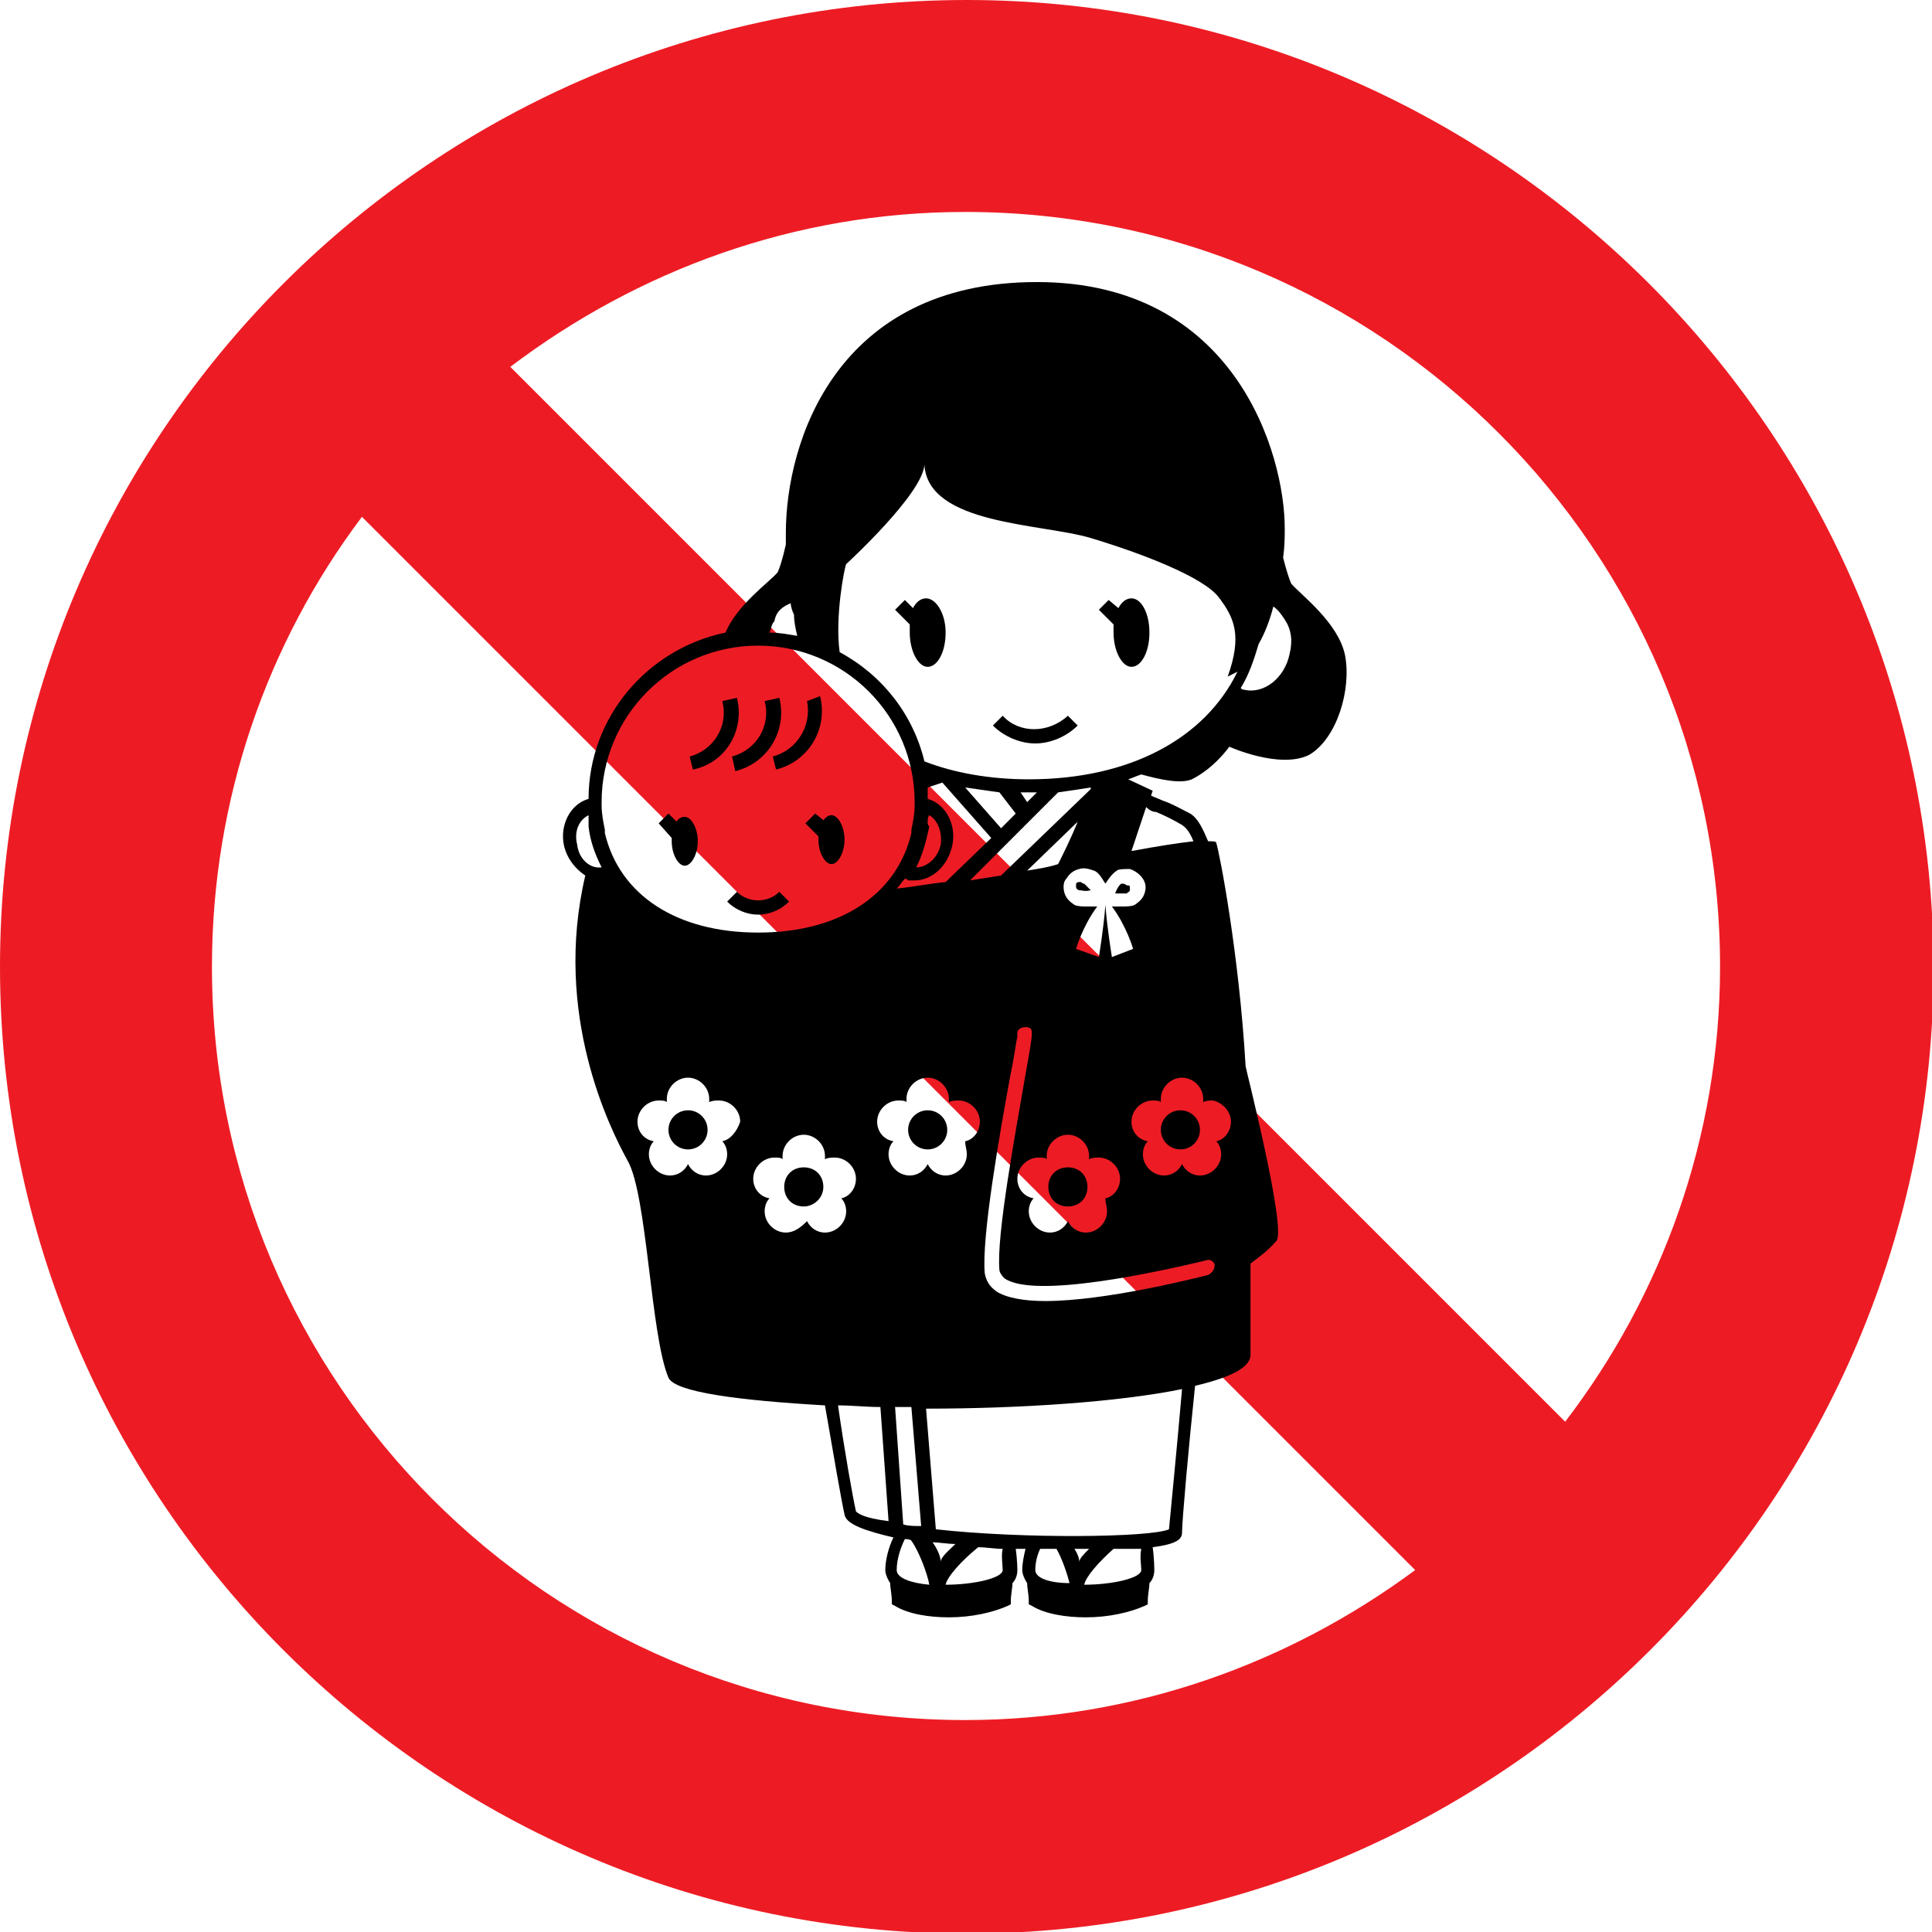 <?xml version="1.0" encoding="utf-8"?>
<!-- Generator: Adobe Illustrator 26.0.2, SVG Export Plug-In . SVG Version: 6.00 Build 0)  -->
<svg version="1.1" id="レイヤー_1" xmlns="http://www.w3.org/2000/svg" xmlns:xlink="http://www.w3.org/1999/xlink" x="0px"
	 y="0px" viewBox="0 0 118.5 118.5" style="enable-background:new 0 0 118.5 118.5;" xml:space="preserve">
<style type="text/css">
	.st0{fill:#ED1C24;}
</style>
<g>
	<path class="st0" d="M59.3,0C26.6,0,0,26.6,0,59.3c0,32.7,26.6,59.3,59.3,59.3c32.7,0,59.3-26.6,59.3-59.3
		C118.5,26.6,91.9,0,59.3,0z M105.5,59.3c0,10.5-3.6,20.2-9.5,27.9L31.3,22.5c7.8-5.9,17.4-9.5,27.9-9.5
		C84.8,13,105.5,33.8,105.5,59.3z M13,59.3c0-10.3,3.4-19.9,9.2-27.6l64.6,64.6c-7.7,5.7-17.2,9.2-27.6,9.2
		C33.7,105.5,13,84.8,13,59.3z"/>
	<g>
		<g>
			<path d="M61.5,43.9l-0.6,0.6c0.7,0.7,1.7,1.1,2.6,1.1c0.9,0,1.9-0.4,2.6-1.1l-0.6-0.6C64.3,45,62.5,45,61.5,43.9z"/>
			<path d="M56.8,36.7c-0.3,0-0.6,0.2-0.8,0.6l-0.5-0.5l-0.6,0.6l0.9,0.9c0,0.2,0,0.3,0,0.5c0,1.1,0.5,2.1,1.1,2.1s1.1-0.9,1.1-2.1
				S57.4,36.7,56.8,36.7z"/>
			<path d="M69.4,36.7c-0.3,0-0.6,0.2-0.8,0.6L68,36.8l-0.6,0.6l0.9,0.9c0,0.2,0,0.3,0,0.5c0,1.1,0.5,2.1,1.1,2.1
				c0.6,0,1.1-0.9,1.1-2.1S70,36.7,69.4,36.7z"/>
			<path d="M66.5,54.2c-0.1,0-0.2-0.1-0.2-0.1c0,0-0.1,0-0.1,0c-0.1,0-0.1,0-0.2,0.1c0,0.1,0,0.2,0,0.2c0,0.1,0.1,0.2,0.2,0.2
				c0.1,0,0.4,0.1,0.7,0C66.8,54.5,66.6,54.3,66.5,54.2z"/>
			<path d="M68.8,54.2c-0.1,0-0.3,0.3-0.4,0.6c0.3,0,0.6,0,0.7,0c0.1-0.1,0.2-0.1,0.2-0.2c0-0.1,0-0.1,0-0.2c0-0.1-0.1-0.1-0.2-0.1
				C69,54.2,68.9,54.2,68.8,54.2z"/>
			<path d="M82.5,40.2c-0.4-2-2.7-3.7-3.3-4.4c-0.1-0.2-0.3-0.8-0.5-1.6c0.1-0.7,0.1-1.3,0.1-1.8c0-4.5-3-15.1-15.2-15.1
				c-12.3,0-15.4,9.8-15.4,15.4c0,0.2,0,0.5,0,0.7c-0.2,0.9-0.4,1.5-0.5,1.7c-0.5,0.6-2.5,2-3.2,3.7c-4.8,1-8.4,5.2-8.4,10.2
				c-1.1,0.3-1.8,1.6-1.5,2.9c0.2,0.8,0.7,1.4,1.3,1.8c-2,8.5,1.5,15.5,2.6,17.5c1.2,2.1,1.4,10.7,2.5,13.3c0.4,0.9,4.4,1.4,9.6,1.7
				c0.5,2.9,1,5.8,1.2,6.7c0.1,0.6,1.3,1,3,1.4c-0.3,0.6-0.5,1.4-0.5,2c0,0.2,0.1,0.5,0.3,0.8c0,0.3,0.1,0.7,0.1,1.1l0,0.2l0.2,0.1
				c0.8,0.5,2.1,0.7,3.3,0.7c1.4,0,2.7-0.3,3.6-0.7l0.2-0.1l0-0.2c0-0.4,0.1-0.8,0.1-1.1c0.2-0.2,0.3-0.5,0.3-0.8c0,0,0-0.6-0.1-1.3
				c0.2,0,0.4,0,0.6,0c-0.1,0.4-0.2,0.9-0.2,1.3c0,0.2,0.1,0.5,0.3,0.8c0,0.3,0.1,0.7,0.1,1.1l0,0.2l0.2,0.1
				c0.8,0.5,2.1,0.7,3.3,0.7c1.4,0,2.7-0.3,3.6-0.7l0.2-0.1l0-0.2c0-0.4,0.1-0.8,0.1-1.1c0.2-0.2,0.3-0.5,0.3-0.8c0,0,0-0.7-0.1-1.4
				c1.5-0.2,1.8-0.5,1.8-0.9c0-0.7,0.4-5.2,0.8-9c2.1-0.5,3.4-1.1,3.4-1.9c0-0.9,0-2.9,0-5.6c0.4-0.3,1.1-0.8,1.6-1.4
				c0.6-0.8-1.9-10.6-1.9-10.7c-0.4-6.9-1.6-13.1-1.8-13.7c0-0.1-0.2-0.1-0.5-0.1c-0.3-0.7-0.6-1.4-1.1-1.7
				c-0.6-0.3-1.1-0.6-1.7-0.8c-0.2-0.1-0.5-0.2-0.7-0.3l0.1-0.3l-1.5-0.7c0.3-0.1,0.5-0.2,0.8-0.3c1.1,0.3,2.4,0.6,3.1,0.3
				c1.4-0.7,2.3-2,2.3-2s3.1,1.4,4.9,0.5C82,45.3,82.9,42.3,82.5,40.2z M48.5,37c0,0.2,0.1,0.5,0.2,0.7c0,0.4,0.1,0.9,0.2,1.3
				c-0.6-0.1-1.1-0.2-1.7-0.2c0.1-0.2,0.1-0.5,0.3-0.7C47.6,37.5,48,37.2,48.5,37z M46.5,39.6c5.3,0,9.6,4.3,9.6,9.6c0,0,0,0,0,0
				l0,0.2c0,0.5-0.1,1-0.2,1.5c0,0,0,0.1,0,0.1c0,0,0,0,0,0.1c-0.9,3.8-4.4,6.1-9.4,6.1c-5,0-8.5-2.3-9.4-6.1c0,0,0-0.1,0-0.1
				c0,0,0-0.1,0-0.1c-0.1-0.5-0.2-1-0.2-1.5l0-0.2c0,0,0,0,0,0C36.9,43.9,41.2,39.6,46.5,39.6z M63.2,50.3l1.7-1.7
				c0.7-0.1,1.4-0.2,2-0.3c0,0,0,0.1,0,0.1l-5.5,5.3c-0.6,0.1-1.3,0.2-1.9,0.3l1.9-1.9l0,0L63.2,50.3z M62.6,48.6c0.2,0,0.4,0,0.5,0
				c0.2,0,0.4,0,0.5,0l-0.6,0.6L62.6,48.6z M69.3,53.3c0.3,0.1,0.6,0.3,0.8,0.6c0.2,0.3,0.2,0.6,0.1,0.9c-0.1,0.3-0.3,0.5-0.6,0.7
				c-0.2,0.1-0.5,0.1-0.8,0.1c-0.2,0-0.4,0-0.6,0c0.9,1.2,1.3,2.6,1.3,2.6l-1.3,0.5c0,0-0.3-1.8-0.4-3.2c0,0,0,0,0,0c0,0,0,0,0,0
				c-0.1,1.4-0.4,3.2-0.4,3.2L66,58.2c0,0,0.4-1.4,1.3-2.6c-0.2,0-0.4,0-0.6,0c-0.3,0-0.6,0-0.8-0.1c-0.3-0.2-0.5-0.4-0.6-0.7
				c-0.1-0.3-0.1-0.7,0.1-0.9c0.2-0.3,0.4-0.5,0.8-0.6c0.3-0.1,0.6,0,0.9,0.1c0.3,0.1,0.5,0.5,0.7,0.8c0.2-0.3,0.4-0.6,0.7-0.8
				C68.6,53.3,69,53.3,69.3,53.3z M67.9,74.3c0,0.7-0.6,1.3-1.3,1.3c-0.5,0-0.9-0.3-1.1-0.7c-0.2,0.4-0.6,0.7-1.1,0.7
				c-0.7,0-1.3-0.6-1.3-1.3c0-0.3,0.1-0.6,0.3-0.8c-0.6-0.1-1-0.6-1-1.2c0-0.7,0.6-1.3,1.3-1.3c0.2,0,0.4,0,0.5,0.1
				c0-0.1,0-0.1,0-0.2c0-0.7,0.6-1.3,1.3-1.3c0.7,0,1.3,0.6,1.3,1.3c0,0.1,0,0.1,0,0.2c0.2-0.1,0.4-0.1,0.6-0.1
				c0.7,0,1.3,0.6,1.3,1.3c0,0.6-0.4,1.1-0.9,1.2C67.8,73.8,67.9,74,67.9,74.3z M63,53.4l3.1-3c-0.4,1-0.9,2-1.2,2.6
				C64.3,53.2,63.6,53.3,63,53.4z M59.3,70.8c0,0.7-0.6,1.3-1.3,1.3c-0.5,0-0.9-0.3-1.1-0.7c-0.2,0.4-0.6,0.7-1.1,0.7
				c-0.7,0-1.3-0.6-1.3-1.3c0-0.3,0.1-0.6,0.3-0.8c-0.6-0.1-1-0.6-1-1.2c0-0.7,0.6-1.3,1.3-1.3c0.2,0,0.4,0,0.5,0.1
				c0-0.1,0-0.1,0-0.2c0-0.7,0.6-1.3,1.3-1.3c0.7,0,1.3,0.6,1.3,1.3c0,0.1,0,0.1,0,0.2c0.2-0.1,0.4-0.1,0.6-0.1
				c0.7,0,1.3,0.6,1.3,1.3c0,0.6-0.4,1.1-0.9,1.2C59.2,70.3,59.3,70.5,59.3,70.8z M55.4,93.5l-0.5-7.2c0.3,0,0.7,0,1,0l0.6,7.3
				C56.1,93.6,55.7,93.6,55.4,93.5z M61.4,50.8l-2.2-2.5c0.7,0.1,1.4,0.2,2.1,0.3l1,1.3L61.4,50.8z M60.8,51.4l-2.8,2.7
				c-1,0.1-2,0.3-3,0.4c0.2-0.2,0.3-0.4,0.5-0.6c0.1,0,0.1,0,0.2,0.1c0.1,0,0.3,0,0.4,0c1,0,2-0.8,2.3-2.1c0.3-1.3-0.4-2.6-1.5-2.9
				c0-0.3,0-0.5,0-0.7l0.9-0.3L60.8,51.4z M56.9,50.5C56.9,50.5,56.9,50.4,56.9,50.5c0-0.2,0-0.4,0.1-0.5c0.5,0.3,0.8,1,0.7,1.8
				c-0.2,0.9-0.9,1.4-1.5,1.4c0.4-0.8,0.6-1.6,0.8-2.5C56.9,50.6,56.9,50.5,56.9,50.5z M36.1,50c0,0.1,0,0.3,0,0.4c0,0,0,0.1,0,0.1
				c0,0.1,0,0.1,0,0.2c0.1,0.9,0.4,1.7,0.8,2.5c-0.7,0.1-1.4-0.5-1.5-1.4C35.2,51,35.5,50.3,36.1,50z M44.3,70
				c0.2,0.2,0.3,0.5,0.3,0.8c0,0.7-0.6,1.3-1.3,1.3c-0.5,0-0.9-0.3-1.1-0.7c-0.2,0.4-0.6,0.7-1.1,0.7c-0.7,0-1.3-0.6-1.3-1.3
				c0-0.3,0.1-0.6,0.3-0.8c-0.6-0.1-1-0.6-1-1.2c0-0.7,0.6-1.3,1.3-1.3c0.2,0,0.4,0,0.5,0.1c0-0.1,0-0.1,0-0.2
				c0-0.7,0.6-1.3,1.3-1.3c0.7,0,1.3,0.6,1.3,1.3c0,0.1,0,0.1,0,0.2c0.2-0.1,0.4-0.1,0.6-0.1c0.7,0,1.3,0.6,1.3,1.3
				C45.2,69.4,44.8,69.9,44.3,70z M48.2,75.6c-0.7,0-1.3-0.6-1.3-1.3c0-0.3,0.1-0.6,0.3-0.8c-0.6-0.1-1-0.6-1-1.2
				c0-0.7,0.6-1.3,1.3-1.3c0.2,0,0.4,0,0.5,0.1c0-0.1,0-0.1,0-0.2c0-0.7,0.6-1.3,1.3-1.3c0.7,0,1.3,0.6,1.3,1.3c0,0.1,0,0.1,0,0.2
				c0.2-0.1,0.4-0.1,0.6-0.1c0.7,0,1.3,0.6,1.3,1.3c0,0.6-0.4,1.1-0.9,1.2c0.2,0.2,0.3,0.5,0.3,0.8c0,0.7-0.6,1.3-1.3,1.3
				c-0.5,0-0.9-0.3-1.1-0.7C49.1,75.3,48.7,75.6,48.2,75.6z M52.5,92.7c-0.2-0.9-0.7-3.7-1.1-6.5c0.9,0,1.7,0.1,2.6,0.1l0.5,7
				C52.9,93.1,52.6,92.8,52.5,92.7z M55,96.3c0-0.6,0.2-1.3,0.5-1.9c0.1,0,0.3,0,0.4,0.1c0.5,0.7,1,2.1,1.1,2.7
				C55.9,97.1,55,96.8,55,96.3z M57.2,94.6c0.4,0,0.9,0.1,1.4,0.1c-0.4,0.4-0.9,0.8-0.9,1.1C57.7,95.5,57.5,95,57.2,94.6z
				 M61.5,96.3c0,0.5-1.8,0.9-3.5,0.9c0.1-0.5,1-1.5,2-2.3c0.5,0,1,0.1,1.5,0.1C61.4,95.4,61.5,96,61.5,96.3z M63.5,96.3
				c0-0.4,0.1-0.9,0.3-1.3c0.3,0,0.7,0,1,0c0.4,0.7,0.7,1.7,0.8,2.1C64.4,97.1,63.5,96.8,63.5,96.3z M65.9,95c0.1,0,0.2,0,0.3,0
				c0.2,0,0.4,0,0.6,0c-0.3,0.3-0.6,0.6-0.6,0.8C66.2,95.6,66.1,95.3,65.9,95z M70,96.3c0,0.5-1.8,0.9-3.5,0.9
				c0.1-0.5,0.9-1.4,1.8-2.2c0.5,0,0.9,0,1.2,0c0.2,0,0.3,0,0.5,0C69.9,95.5,70,96,70,96.3z M71.7,93.8c-1.1,0.5-8.9,0.6-14.3,0
				l-0.6-7.4c5.7,0,11.8-0.4,15.7-1.2C72.2,88.7,71.8,92.7,71.7,93.8z M74.1,78.2c-0.8,0.2-6.3,1.6-10,1.6c-1.3,0-2.4-0.2-3-0.6
				c-0.4-0.3-0.6-0.6-0.7-1.1c-0.2-2.2,0.9-8.5,1.6-12.3c0.2-0.9,0.3-1.8,0.4-2.2c0-0.1,0-0.2,0-0.3c0.1-0.3,0.4-0.3,0.6-0.3
				c0.4,0.1,0.4,0.1-0.1,2.9c-0.6,3.5-1.8,9.9-1.6,12c0,0.1,0.1,0.3,0.3,0.5c1.8,1.3,9.5-0.4,12.4-1.1c0.2-0.1,0.5,0.1,0.5,0.3
				C74.5,77.9,74.3,78.1,74.1,78.2z M75.5,68.8c0,0.6-0.4,1.1-0.9,1.2c0.2,0.2,0.3,0.5,0.3,0.8c0,0.7-0.6,1.3-1.3,1.3
				c-0.5,0-0.9-0.3-1.1-0.7c-0.2,0.4-0.6,0.7-1.1,0.7c-0.7,0-1.3-0.6-1.3-1.3c0-0.3,0.1-0.6,0.3-0.8c-0.6-0.1-1-0.6-1-1.2
				c0-0.7,0.6-1.3,1.3-1.3c0.2,0,0.4,0,0.5,0.1c0-0.1,0-0.1,0-0.2c0-0.7,0.6-1.3,1.3-1.3c0.7,0,1.3,0.6,1.3,1.3c0,0.1,0,0.1,0,0.2
				c0.2-0.1,0.4-0.1,0.6-0.1C74.9,67.6,75.5,68.1,75.5,68.8z M70.9,49.8c0.5,0.2,1.1,0.5,1.6,0.8c0.3,0.2,0.5,0.5,0.7,1
				c-0.9,0.1-2.2,0.3-3.8,0.6l0.9-2.7C70.5,49.7,70.7,49.8,70.9,49.8z M63.1,47.8c-2.4,0-4.6-0.4-6.4-1.1c-0.7-2.9-2.6-5.3-5.2-6.7
				c-0.3-2.2,0.3-5.2,0.4-5.4c0,0,4.7-4.3,4.8-6.1c0.2,3.7,7.2,3.6,10.2,4.5c3,0.9,7,2.4,7.9,3.7c0.9,1.2,1.4,2.3,0.5,4.8
				c0.2-0.1,0.4-0.2,0.6-0.3C73.9,45.3,69.3,47.8,63.1,47.8z M79.1,40.1c-0.3,1.5-1.6,2.5-2.8,2.2c-0.1,0-0.1,0-0.2-0.1
				c0.5-0.8,0.8-1.7,1.1-2.7c0.4-0.7,0.7-1.5,0.9-2.3c0.3,0.2,0.5,0.5,0.7,0.8C79.2,38.6,79.3,39.3,79.1,40.1z"/>
			<path d="M45.2,54.7l-0.6,0.6c0.5,0.5,1.2,0.8,1.9,0.8c0.7,0,1.4-0.3,1.9-0.8l-0.6-0.6C47.1,55.4,45.9,55.4,45.2,54.7z"/>
			<path d="M47.4,46.4l0.2,0.8c2-0.5,3.2-2.5,2.7-4.5L49.5,43C49.8,44.5,48.9,46,47.4,46.4z"/>
			<path d="M45.1,47.3c2-0.5,3.2-2.5,2.7-4.5L46.9,43c0.4,1.5-0.5,3-2,3.4L45.1,47.3z"/>
			<path d="M45.2,42.8L44.3,43c0.4,1.5-0.5,3-2,3.4l0.2,0.8C44.5,46.8,45.7,44.8,45.2,42.8z"/>
			<path d="M41.2,51.6c0,0.8,0.4,1.5,0.8,1.5c0.4,0,0.8-0.7,0.8-1.5c0-0.8-0.4-1.5-0.8-1.5c-0.2,0-0.4,0.1-0.5,0.3L41,49.9l-0.6,0.6
				l0.8,0.9C41.2,51.4,41.2,51.5,41.2,51.6z"/>
			<path d="M50,49.9l-0.6,0.6l0.8,0.8c0,0.1,0,0.1,0,0.2c0,0.8,0.4,1.5,0.8,1.5c0.4,0,0.8-0.7,0.8-1.5c0-0.8-0.4-1.5-0.8-1.5
				c-0.2,0-0.3,0.1-0.5,0.3L50,49.9z"/>
			<circle cx="42.2" cy="69.3" r="1.2"/>
			<path d="M50.5,72.8c0-0.7-0.5-1.2-1.2-1.2c-0.7,0-1.2,0.5-1.2,1.2c0,0.7,0.5,1.2,1.2,1.2C49.9,74,50.5,73.5,50.5,72.8z"/>
			<circle cx="56.9" cy="69.3" r="1.2"/>
			<circle cx="72.4" cy="69.3" r="1.2"/>
			<path d="M65.5,71.6c-0.7,0-1.2,0.5-1.2,1.2c0,0.7,0.5,1.2,1.2,1.2s1.2-0.5,1.2-1.2C66.7,72.1,66.2,71.6,65.5,71.6z"/>
		</g>
	</g>
</g>
</svg>

